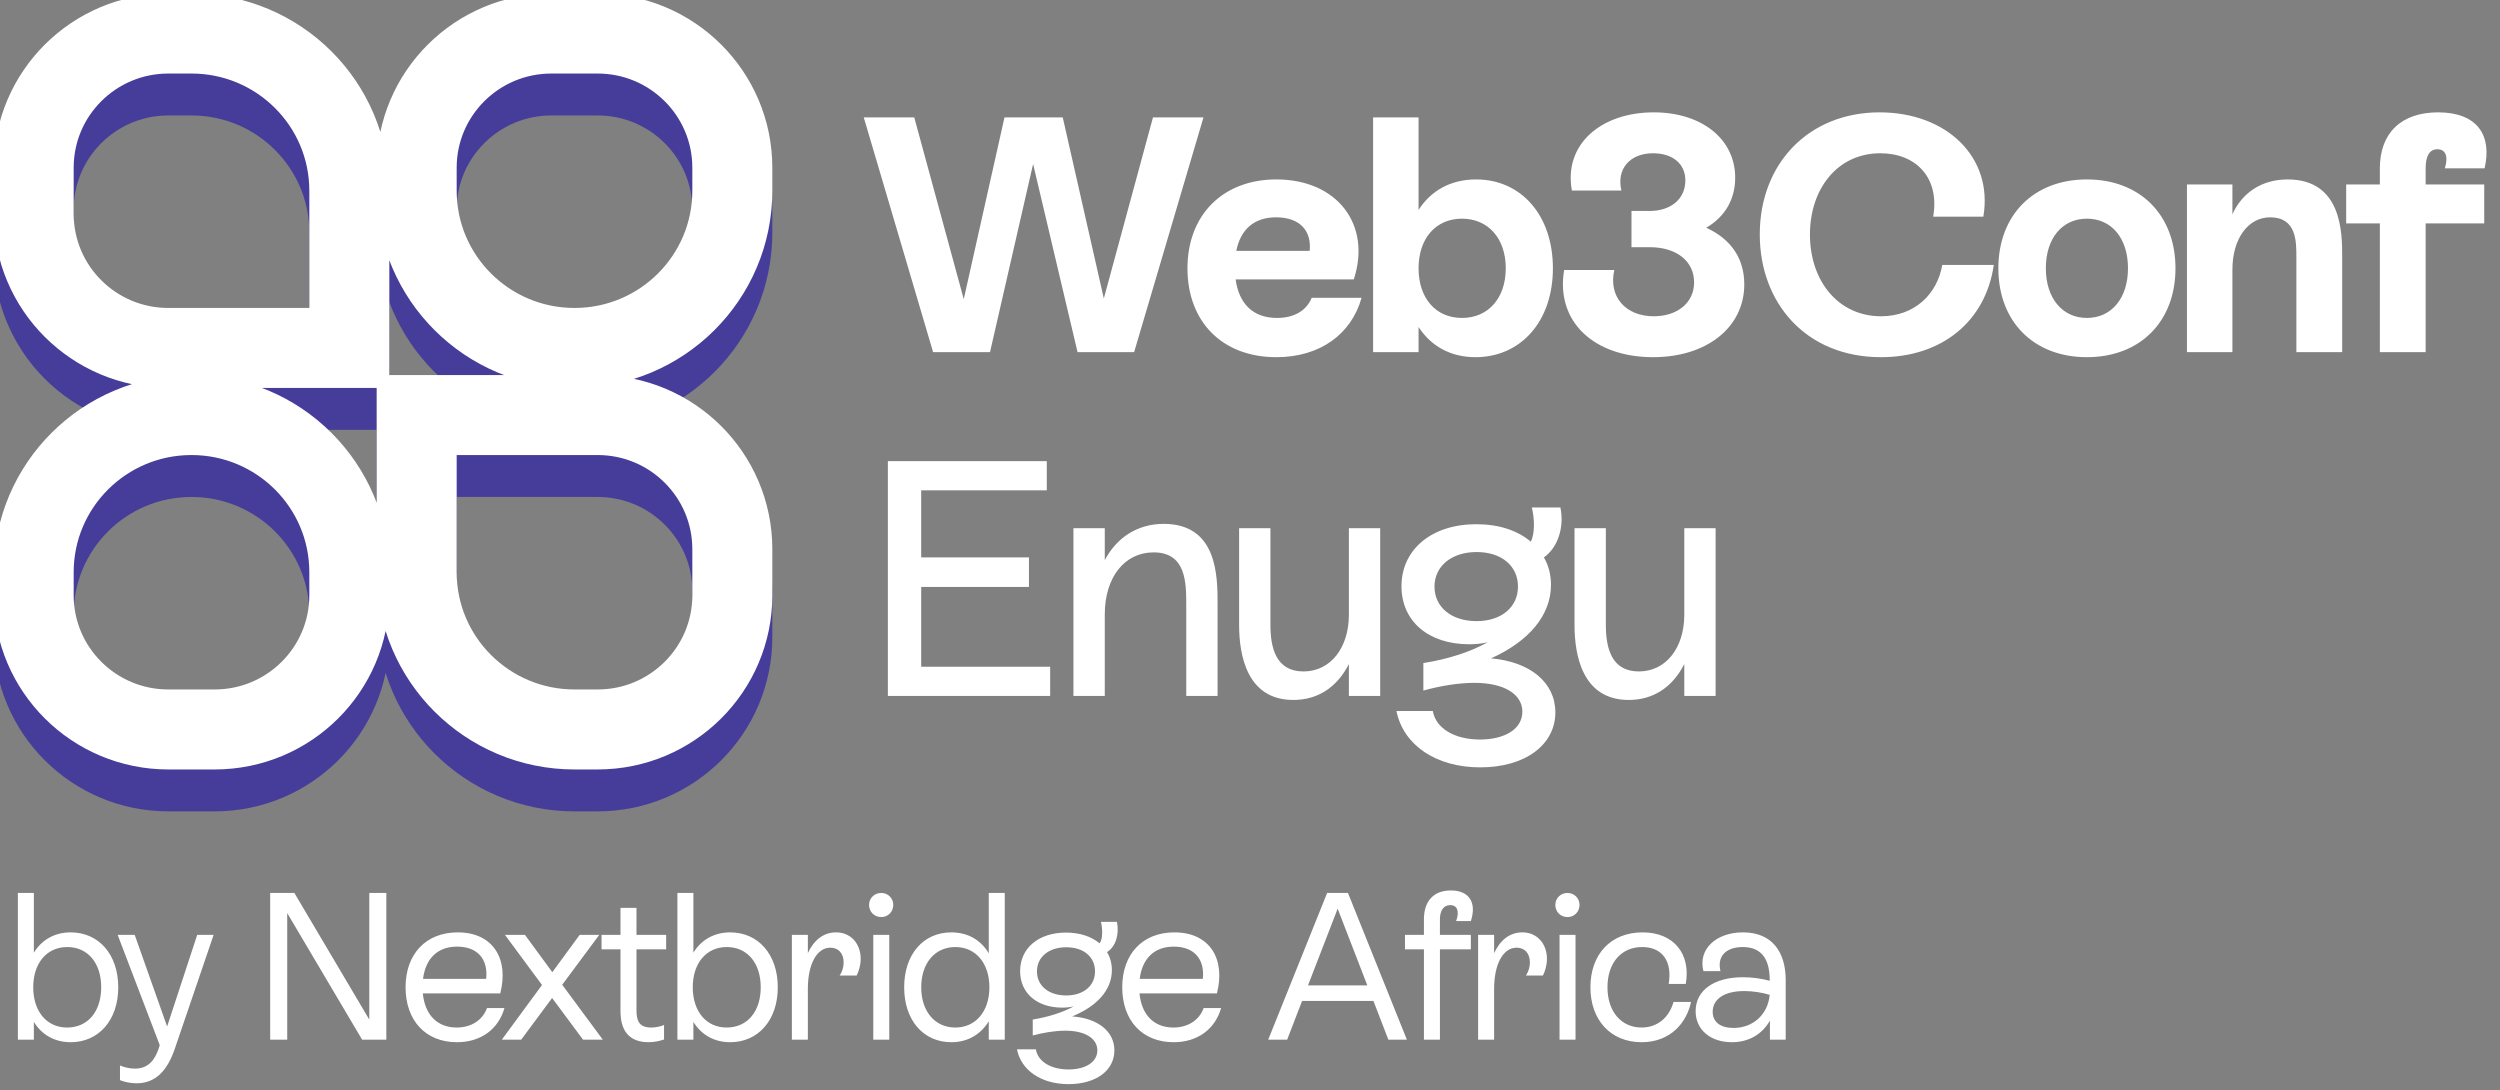 <svg width="250" height="109" viewBox="0 0 250 109" fill="none" xmlns="http://www.w3.org/2000/svg">
<rect x="0" y="0" width="250" height="109" fill="#808080" stroke="none"/>
<g clip-path="url(#clip0_1467_481)">
<path d="M34.933 63.723C34.933 71.132 28.903 77.138 21.465 77.138H16.835C9.397 77.138 3.367 71.132 3.367 63.723V61.417C3.367 52.735 10.433 45.696 19.15 45.696C27.867 45.696 34.933 52.735 34.933 61.417V63.723ZM16.835 7.546H19.15C27.867 7.546 34.933 14.585 34.933 23.267V38.988H16.835C9.397 38.988 3.367 32.982 3.367 25.573V20.962C3.367 13.552 9.397 7.546 16.835 7.546ZM41.667 45.696H59.764C67.203 45.696 73.233 51.702 73.233 59.111V63.723C73.233 71.132 67.203 77.138 59.764 77.138H57.45C48.733 77.138 41.667 70.1 41.667 61.417V45.696ZM41.667 20.962C41.667 13.552 47.697 7.546 55.135 7.546H59.764C67.203 7.546 73.233 13.552 73.233 20.962V23.267C73.233 31.95 66.166 38.988 57.45 38.988C48.733 38.988 41.667 31.95 41.667 23.267V20.962Z" stroke="#463D9A" stroke-width="8"/>
<path d="M34.933 59.531C34.933 66.94 28.903 72.946 21.465 72.946H16.835C9.397 72.946 3.367 66.94 3.367 59.531V57.225C3.367 48.542 10.433 41.504 19.15 41.504C27.867 41.504 34.933 48.542 34.933 57.225V59.531ZM16.835 3.354H19.15C27.867 3.354 34.933 10.392 34.933 19.075V34.796H16.835C9.397 34.796 3.367 28.79 3.367 21.381V16.769C3.367 9.36 9.397 3.354 16.835 3.354ZM41.667 41.504H59.764C67.203 41.504 73.233 47.51 73.233 54.919V59.531C73.233 66.94 67.203 72.946 59.764 72.946H57.45C48.733 72.946 41.667 65.908 41.667 57.225V41.504ZM41.667 16.769C41.667 9.36 47.697 3.354 55.135 3.354H59.764C67.203 3.354 73.233 9.36 73.233 16.769V19.075C73.233 27.758 66.166 34.796 57.45 34.796C48.733 34.796 41.667 27.758 41.667 19.075V16.769Z" stroke="white" stroke-width="8"/>
<path d="M110.382 29.849L115.298 11.738H120.348L113.412 35.215H107.755L103.311 16.4L99.001 35.215H93.311L86.375 11.738H91.425L96.375 29.916L100.449 11.738H106.274L110.382 29.849ZM131.17 29.782H136.154C135.144 33.404 132.012 35.718 127.635 35.718C122.214 35.718 118.746 32.163 118.746 26.831C118.746 21.498 122.282 17.943 127.635 17.943C133.763 17.943 137.164 22.504 135.379 27.938H123.561C123.898 30.352 125.278 31.794 127.702 31.794C129.386 31.794 130.632 31.09 131.17 29.782ZM127.601 21.733C125.447 21.733 124.066 22.907 123.628 25.087H130.968C131.17 23.074 129.992 21.733 127.601 21.733ZM147.613 17.943C152.091 17.943 155.29 21.498 155.29 26.831C155.29 32.163 152.058 35.718 147.546 35.718C145.054 35.718 143.101 34.612 141.856 32.7V35.215H137.31V11.738H141.856V20.995C143.101 19.05 145.088 17.943 147.613 17.943ZM146.199 31.794C148.825 31.794 150.576 29.816 150.576 26.831C150.576 23.812 148.792 21.867 146.199 21.867C143.573 21.867 141.856 23.846 141.856 26.831C141.856 29.816 143.573 31.794 146.199 31.794ZM170.623 22.773C173.115 23.913 174.428 25.858 174.428 28.441C174.428 32.7 170.724 35.718 165.303 35.718C159.445 35.718 155.539 32.197 156.415 26.998H161.431C160.825 29.648 162.543 31.627 165.371 31.627C167.761 31.627 169.411 30.252 169.411 28.239C169.411 26.093 167.627 24.718 164.967 24.718H163.149V21.096H164.967C167.054 21.096 168.536 19.922 168.536 18.044C168.536 16.367 167.256 15.327 165.303 15.327C162.98 15.327 161.633 16.903 162.138 19.05H157.189C156.347 14.489 160.051 11.235 165.371 11.235C170.152 11.235 173.519 13.885 173.519 17.775C173.519 19.955 172.475 21.699 170.623 22.773ZM188.098 35.718C180.59 35.718 175.977 30.285 175.977 23.443C175.977 16.333 180.893 11.235 187.963 11.235C194.664 11.235 199.344 15.729 198.334 21.666H193.317C193.99 17.809 191.633 15.327 188.031 15.327C183.721 15.327 180.994 18.916 180.994 23.443C180.994 28.172 183.889 31.627 188.098 31.627C191.465 31.627 193.721 29.413 194.226 26.495H199.378C198.569 32.13 194.192 35.718 188.098 35.718ZM208.691 35.718C203.372 35.718 199.836 32.163 199.836 26.831C199.836 21.498 203.372 17.943 208.691 17.943C214.011 17.943 217.547 21.498 217.547 26.831C217.547 32.163 214.011 35.718 208.691 35.718ZM208.691 31.794C211.149 31.794 212.799 29.816 212.799 26.831C212.799 23.812 211.149 21.867 208.691 21.867C206.234 21.867 204.584 23.812 204.584 26.831C204.584 29.816 206.234 31.794 208.691 31.794ZM228.763 17.943C234.218 17.943 234.218 23.343 234.218 25.657V35.215H229.638V25.69C229.638 24.114 229.638 21.733 227.012 21.733C224.824 21.733 223.241 23.846 223.241 26.965V35.215H218.696V18.446H223.241V21.431C224.218 19.251 226.204 17.943 228.763 17.943ZM248.457 16.836H244.484C244.854 15.629 244.551 14.925 243.743 14.925C242.935 14.925 242.564 15.629 242.564 16.836V18.446H248.423V22.337H242.564V35.215H237.985V22.337H234.618V18.446H237.985V16.836C237.985 13.315 240.106 11.235 243.81 11.235C247.716 11.235 249.231 13.516 248.457 16.836Z" fill="white"/>
<path d="M92.12 58.692V66.674H105.016V69.592H88.787V46.115H104.679V49.033H92.12V55.741H102.895V58.692H92.12ZM116.37 52.387C121.757 52.387 121.757 57.653 121.757 60.403V69.592H118.625V60.503C118.625 58.29 118.625 55.238 115.36 55.238C112.464 55.238 110.477 57.72 110.477 61.442V69.592H107.345V52.823H110.477V56.009C111.689 53.729 113.776 52.387 116.37 52.387ZM134.888 61.476V52.823H138.019V69.592H134.888V66.406C133.676 68.787 131.723 69.995 129.333 69.995C124.686 69.995 123.912 65.501 123.912 62.516V52.823H127.043V62.482C127.043 64.763 127.582 67.144 130.343 67.144C133.07 67.144 134.888 64.763 134.888 61.476ZM149.104 65.836C153.01 66.171 155.535 68.251 155.535 71.236C155.535 74.489 152.505 76.736 148.027 76.736C143.65 76.736 140.35 74.556 139.643 71.102H143.28C143.583 72.846 145.468 73.952 147.993 73.952C150.519 73.952 152.236 72.879 152.236 71.169C152.236 69.458 150.485 68.284 147.421 68.284C145.872 68.284 144.02 68.586 142.337 69.056V66.305C144.896 65.903 147.084 65.165 148.768 64.226C148.195 64.36 147.589 64.427 146.916 64.427C142.875 64.427 140.148 62.147 140.148 58.625C140.148 54.936 143.179 52.421 147.623 52.421C149.913 52.421 151.764 53.058 153.078 54.165C153.515 53.36 153.448 51.75 153.179 50.744H156.04C156.445 52.689 155.805 54.735 154.391 55.741C154.862 56.546 155.098 57.485 155.098 58.491C155.098 61.51 152.909 64.126 149.104 65.836ZM143.448 58.659C143.448 60.705 145.131 62.113 147.657 62.113C150.148 62.113 151.798 60.705 151.798 58.659C151.798 56.613 150.182 55.204 147.657 55.204C145.165 55.204 143.448 56.613 143.448 58.659ZM168.429 61.476V52.823H171.561V69.592H168.429V66.406C167.217 68.787 165.264 69.995 162.874 69.995C158.227 69.995 157.453 65.501 157.453 62.516V52.823H160.584V62.482C160.584 64.763 161.123 67.144 163.884 67.144C166.611 67.144 168.429 64.763 168.429 61.476Z" fill="white"/>
<path d="M7.069 93.237C9.868 93.237 11.825 95.438 11.825 98.729C11.825 102.041 9.847 104.221 7.069 104.221C5.449 104.221 4.165 103.466 3.386 102.187V103.969H1.787V89.296H3.386V95.27C4.165 93.992 5.449 93.237 7.069 93.237ZM6.711 102.753C8.795 102.753 10.12 101.139 10.12 98.729C10.12 96.276 8.753 94.704 6.732 94.704C4.67 94.704 3.323 96.318 3.323 98.729C3.323 101.139 4.67 102.753 6.711 102.753ZM16.712 102.649L19.721 93.488H21.362L17.49 104.85C16.754 107.03 15.575 108.329 13.66 108.329C13.071 108.329 12.461 108.203 11.998 108.015V106.547C12.503 106.757 12.987 106.862 13.492 106.862C14.902 106.862 15.512 105.898 15.87 104.85L15.975 104.514L11.766 93.488H13.471L16.712 102.649ZM36.929 101.957V89.296H38.634V103.969H36.214L28.722 91.308V103.969H27.017V89.296H29.438L36.929 101.957ZM48.7 100.804H50.447C49.837 102.921 48.09 104.221 45.691 104.221C42.556 104.221 40.556 102.041 40.556 98.729C40.556 95.417 42.577 93.237 45.775 93.237C49.311 93.237 50.91 95.899 50.026 99.337H42.282C42.492 101.496 43.734 102.753 45.67 102.753C47.122 102.753 48.258 102.02 48.7 100.804ZM45.712 94.662C43.755 94.662 42.556 95.857 42.303 97.89H48.616C48.827 95.92 47.754 94.662 45.712 94.662ZM56.221 98.477L60.283 103.969H58.305L55.211 99.798L52.118 103.969H50.182L54.201 98.498L50.497 93.488H52.496L55.232 97.22L57.968 93.488H59.925L56.221 98.477ZM66.615 93.488V94.935H63.648V100.972C63.648 101.957 63.816 102.753 65.121 102.753C65.605 102.753 66.026 102.649 66.404 102.502V103.948C65.984 104.095 65.436 104.221 64.847 104.221C62.069 104.221 62.048 101.831 62.048 100.993V94.935H60.154V93.488H62.048V90.784H63.648V93.488H66.615ZM73.022 93.237C75.82 93.237 77.778 95.438 77.778 98.729C77.778 102.041 75.799 104.221 73.022 104.221C71.401 104.221 70.118 103.466 69.339 102.187V103.969H67.74V89.296H69.339V95.27C70.118 93.992 71.401 93.237 73.022 93.237ZM72.664 102.753C74.747 102.753 76.073 101.139 76.073 98.729C76.073 96.276 74.705 94.704 72.685 94.704C70.623 94.704 69.276 96.318 69.276 98.729C69.276 101.139 70.623 102.753 72.664 102.753ZM83.606 93.237C85.121 93.237 86.068 94.411 86.068 95.878C86.068 96.507 85.9 97.073 85.668 97.555H83.964C84.258 97.115 84.364 96.654 84.364 96.234C84.364 95.333 83.838 94.767 83.038 94.767C81.691 94.767 80.786 96.402 80.786 98.876V103.969H79.187V93.488H80.786V95.312C81.397 93.992 82.365 93.237 83.606 93.237ZM88.128 91.707C87.433 91.707 86.907 91.183 86.907 90.491C86.907 89.82 87.433 89.296 88.128 89.296C88.801 89.296 89.327 89.82 89.327 90.491C89.327 91.183 88.801 91.707 88.128 91.707ZM88.927 103.969H87.328V93.488H88.927V103.969ZM98.877 95.333V89.296H100.476V103.969H98.877V102.125C98.077 103.445 96.773 104.221 95.131 104.221C92.353 104.221 90.417 102.041 90.417 98.729C90.417 95.438 92.332 93.237 95.131 93.237C96.794 93.237 98.098 94.012 98.877 95.333ZM95.531 102.753C97.572 102.753 98.94 101.139 98.94 98.729C98.94 96.318 97.572 94.704 95.531 94.704C93.49 94.704 92.122 96.318 92.122 98.729C92.122 101.139 93.49 102.753 95.531 102.753ZM107.21 101.642C109.735 101.81 111.439 103.11 111.439 105.038C111.439 107.03 109.63 108.413 106.852 108.413C104.137 108.413 102.117 107.051 101.696 104.933H103.59C103.779 106.149 105.084 106.946 106.852 106.946C108.577 106.946 109.735 106.191 109.735 105.038C109.735 103.864 108.535 103.068 106.536 103.068C105.526 103.068 104.348 103.256 103.274 103.55V101.957C104.874 101.684 106.284 101.244 107.378 100.636C107.02 100.72 106.641 100.762 106.22 100.762C103.695 100.762 102.012 99.316 102.012 97.115C102.012 94.809 103.864 93.258 106.599 93.258C107.988 93.258 109.146 93.656 109.945 94.327C110.303 93.971 110.261 92.818 110.093 92.189H111.692C111.944 93.405 111.587 94.662 110.703 95.207C111.018 95.731 111.187 96.339 111.187 97.01C111.187 98.98 109.735 100.615 107.21 101.642ZM103.695 97.136C103.695 98.582 104.874 99.546 106.62 99.546C108.346 99.546 109.503 98.582 109.503 97.136C109.503 95.689 108.367 94.725 106.62 94.725C104.895 94.725 103.695 95.689 103.695 97.136ZM120.367 100.804H122.114C121.503 102.921 119.757 104.221 117.358 104.221C114.222 104.221 112.223 102.041 112.223 98.729C112.223 95.417 114.243 93.237 117.442 93.237C120.977 93.237 122.577 95.899 121.693 99.337H113.949C114.159 101.496 115.401 102.753 117.337 102.753C118.789 102.753 119.925 102.02 120.367 100.804ZM117.379 94.662C115.422 94.662 114.222 95.857 113.97 97.89H120.283C120.493 95.92 119.42 94.662 117.379 94.662ZM140.689 103.969H138.837L137.343 100.091H130.21L128.715 103.969H126.821L132.714 89.296H134.797L140.689 103.969ZM133.766 90.868L130.799 98.54H136.733L133.766 90.868ZM147.085 92.105H145.612C145.97 91.141 145.738 90.512 145.023 90.512C144.37 90.512 143.992 91.036 143.992 91.937V93.488H147.085V94.935H143.992V103.969H142.392V94.935H140.498V93.488H142.392V91.937C142.392 90.135 143.339 89.045 145.086 89.045C146.98 89.045 147.674 90.323 147.085 92.105ZM152.231 93.237C153.747 93.237 154.694 94.411 154.694 95.878C154.694 96.507 154.525 97.073 154.294 97.555H152.589C152.884 97.115 152.989 96.654 152.989 96.234C152.989 95.333 152.463 94.767 151.663 94.767C150.316 94.767 149.412 96.402 149.412 98.876V103.969H147.812V93.488H149.412V95.312C150.022 93.992 150.99 93.237 152.231 93.237ZM156.753 91.707C156.059 91.707 155.533 91.183 155.533 90.491C155.533 89.82 156.059 89.296 156.753 89.296C157.427 89.296 157.953 89.82 157.953 90.491C157.953 91.183 157.427 91.707 156.753 91.707ZM157.553 103.969H155.954V93.488H157.553V103.969ZM164.156 104.221C161.083 104.221 159.042 102.02 159.042 98.729C159.042 95.438 161.062 93.237 164.261 93.237C167.438 93.237 169.101 95.459 168.575 98.393H166.87C167.249 96.109 166.218 94.704 164.219 94.704C162.093 94.704 160.747 96.318 160.747 98.729C160.747 101.139 162.114 102.753 164.156 102.753C165.755 102.753 166.912 101.747 167.354 100.196H169.101C168.68 102.229 167.081 104.221 164.156 104.221ZM174.298 93.237C177.202 93.237 178.57 95.186 178.57 98.016V103.969H176.992V102.062C176.234 103.403 174.908 104.221 173.183 104.221C171.057 104.221 169.563 102.984 169.563 101.118C169.563 99.022 171.415 97.723 174.298 97.723C175.203 97.723 176.15 97.848 176.97 98.079V97.995C176.97 96.13 176.318 94.704 174.277 94.704C172.699 94.704 171.667 95.543 172.046 97.115H170.342C169.774 94.893 171.646 93.237 174.298 93.237ZM173.351 102.795C175.266 102.795 176.781 101.496 176.97 99.483C176.213 99.253 175.287 99.106 174.424 99.106C172.404 99.106 171.268 99.924 171.268 101.181C171.268 102.208 172.046 102.795 173.351 102.795Z" fill="white"/>
</g>
<defs>
<clipPath id="clip0_1467_481">
<rect width="250" height="109" fill="white"/>
</clipPath>
</defs>
</svg>

